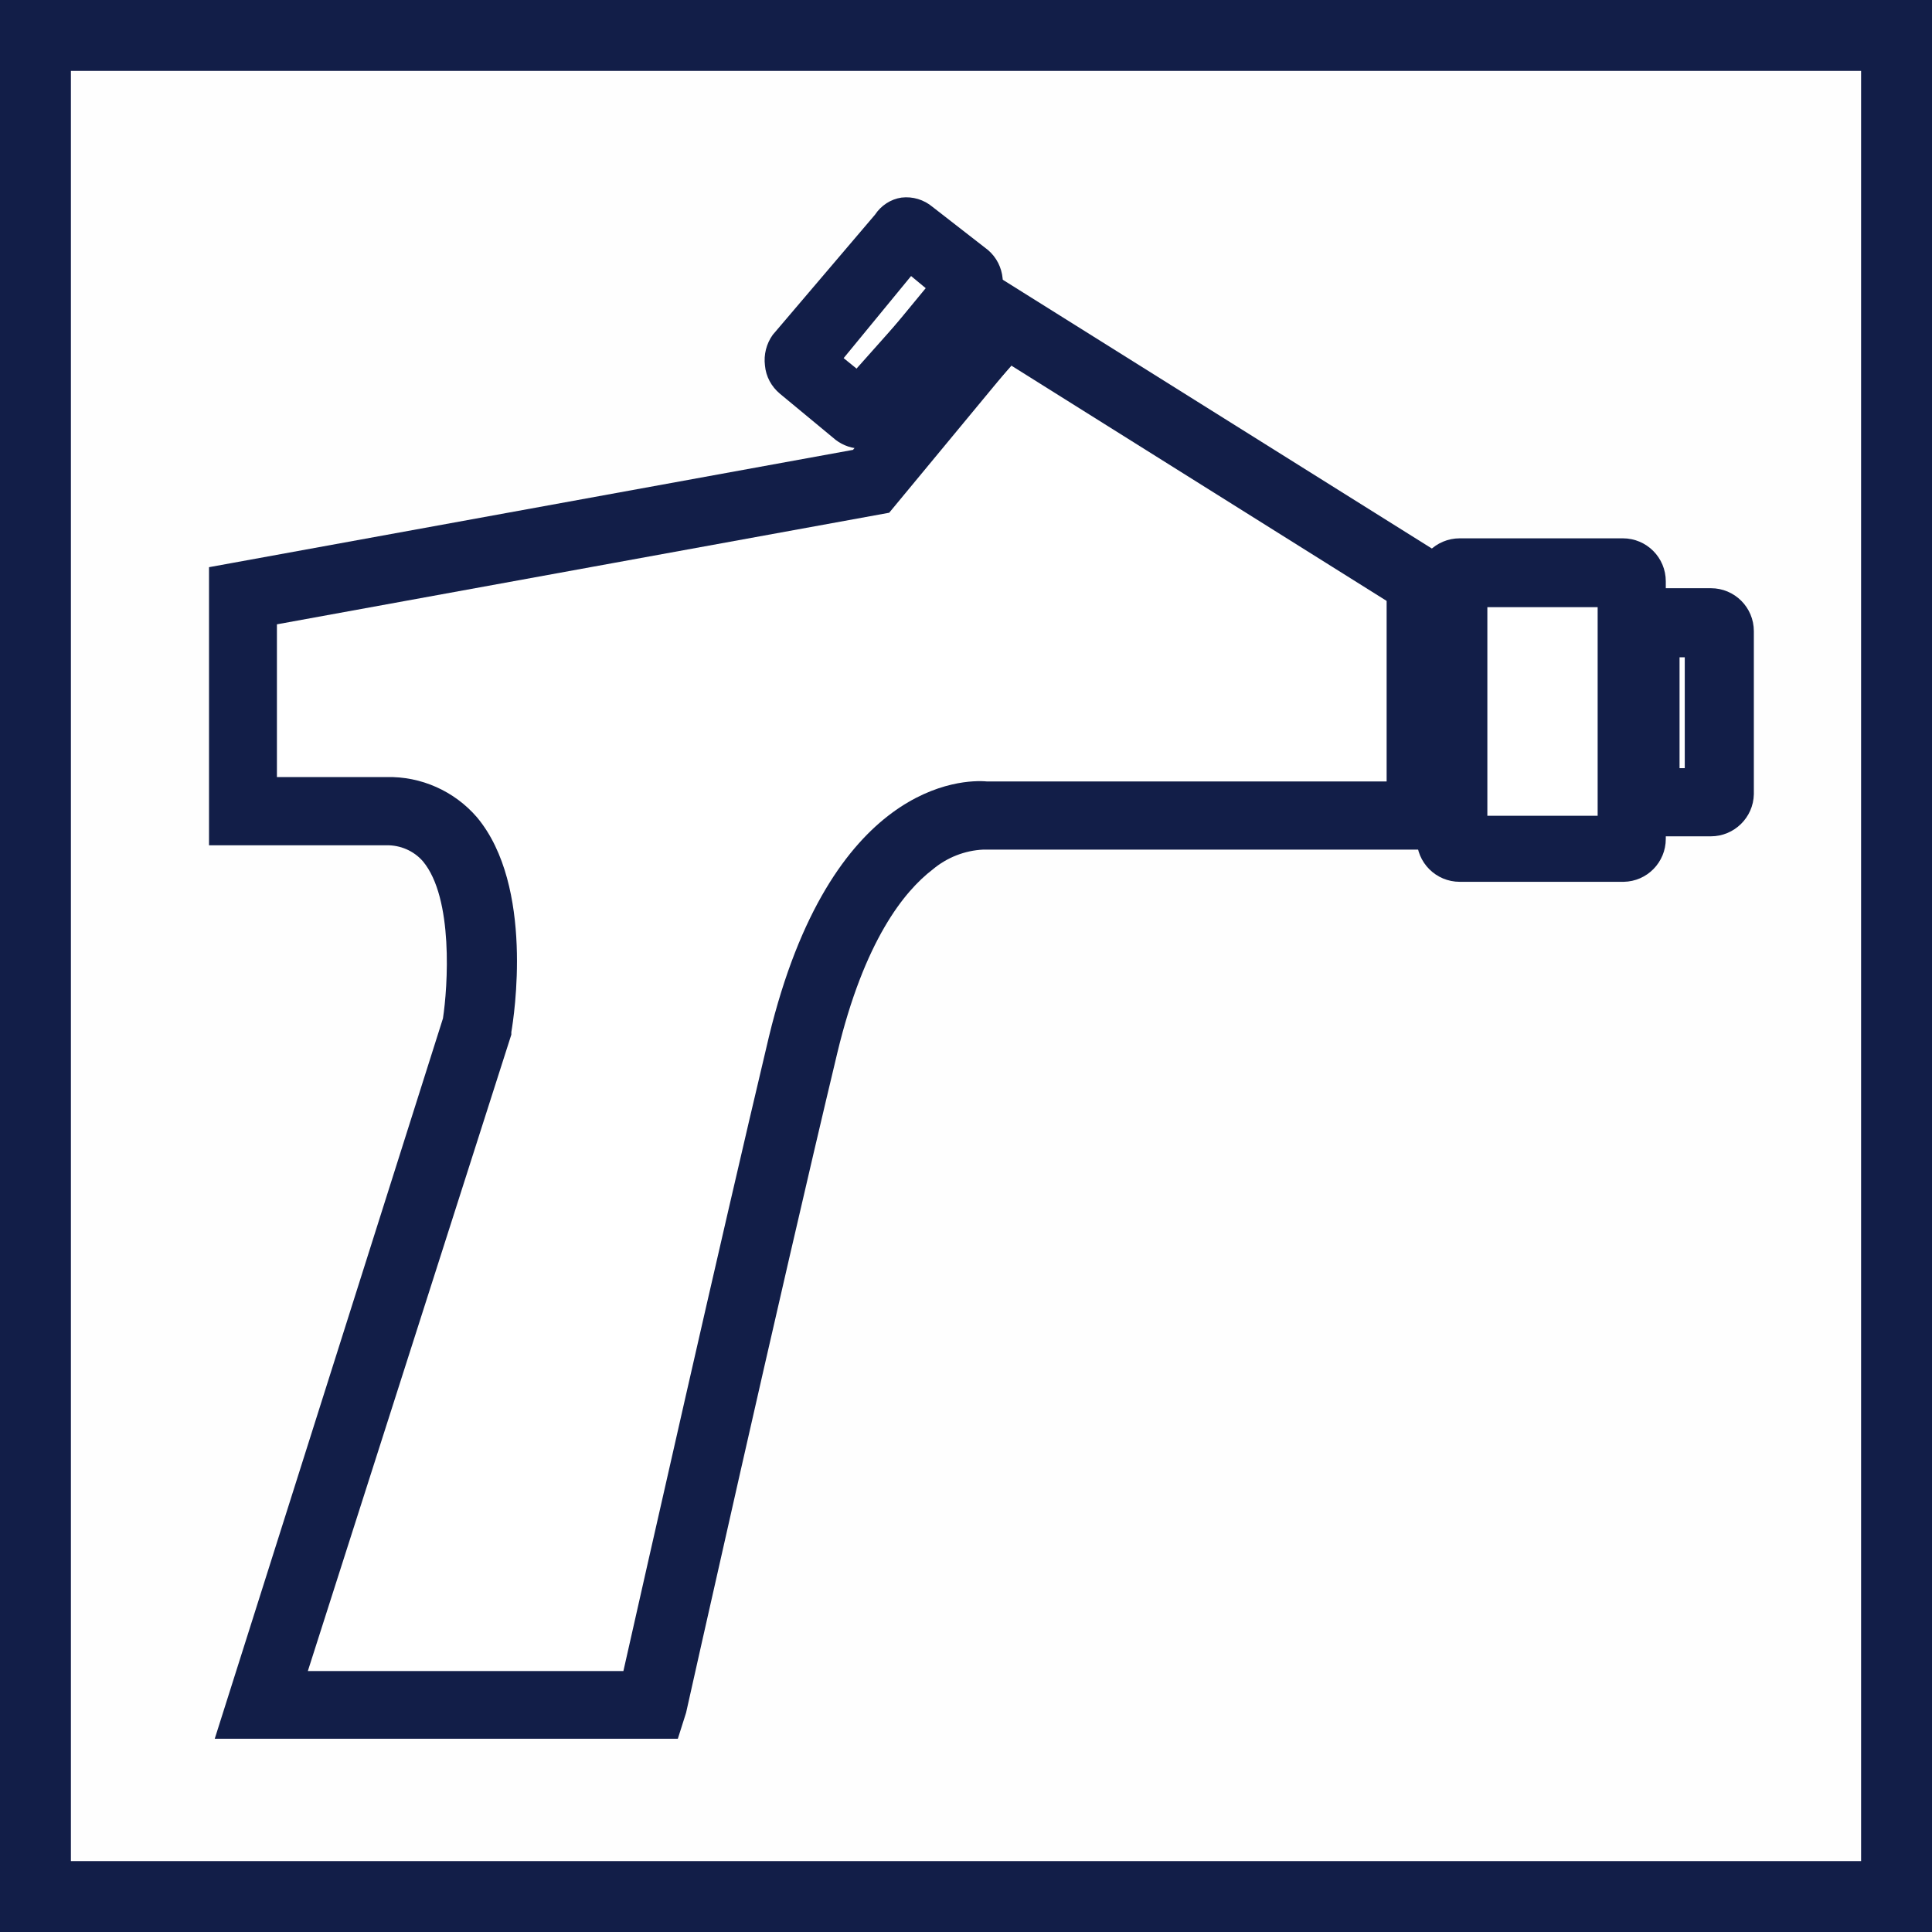 <?xml version="1.0" encoding="UTF-8"?> <svg xmlns="http://www.w3.org/2000/svg" xmlns:xlink="http://www.w3.org/1999/xlink" width="33pt" height="33pt" viewBox="0 0 33 33" version="1.1"><rect x="0" y="0" width="33" height="33" fill="#808080" stroke="none"/><g id="surface1"><path style=" stroke:none;fill-rule:nonzero;fill:rgb(99.608%,99.608%,99.608%);fill-opacity:1;" d="M 0.602 0.609 L 32.391 0.609 L 32.391 32.398 L 0.602 32.398 Z M 0.602 0.609 "></path><path style=" stroke:none;fill-rule:nonzero;fill:rgb(7.059%,11.765%,28.235%);fill-opacity:1;" d="M 32.422 32.422 L 0.578 32.422 L 0.578 0.578 L 32.422 0.578 Z M 0.629 32.371 L 32.371 32.371 L 32.371 0.629 L 0.629 0.629 Z M 0.629 32.371 "></path><path style=" stroke:none;fill-rule:nonzero;fill:rgb(7.059%,11.765%,28.235%);fill-opacity:1;" d="M 31.812 1.188 L 31.812 31.812 L 1.188 31.812 L 1.188 1.188 L 31.812 1.188 M 33 0 L 0 0 L 0 33 L 33 33 Z M 33 0 "></path><path style=" stroke:none;fill-rule:nonzero;fill:rgb(7.059%,11.765%,28.235%);fill-opacity:1;" d="M 33 33 L 0 33 L 0 0 L 33 0 Z M 0.043 32.957 L 32.957 32.957 L 32.957 0.043 L 0.043 0.043 Z M 31.84 31.836 L 1.16 31.836 L 1.16 1.164 L 31.84 1.164 Z M 1.211 31.789 L 31.789 31.789 L 31.789 1.211 L 1.211 1.211 Z M 1.211 31.789 "></path><path style=" stroke:none;fill-rule:nonzero;fill:rgb(100%,100%,100%);fill-opacity:1;" d="M 28.242 13.699 C 28.168 13.699 28.109 13.641 28.109 13.566 L 28.109 10.781 C 28.109 10.707 28.168 10.648 28.242 10.648 L 29.223 10.648 C 29.297 10.648 29.359 10.707 29.363 10.781 L 29.363 13.566 C 29.359 13.641 29.297 13.699 29.223 13.699 Z M 28.242 13.699 "></path><path style=" stroke:none;fill-rule:nonzero;fill:rgb(7.059%,11.765%,28.235%);fill-opacity:1;" d="M 29.223 14.285 L 28.242 14.285 C 27.836 14.285 27.508 13.957 27.508 13.551 L 27.508 10.781 C 27.508 10.375 27.836 10.047 28.242 10.047 L 29.223 10.047 C 29.629 10.047 29.957 10.375 29.957 10.781 L 29.957 13.566 C 29.949 13.965 29.621 14.285 29.223 14.285 Z M 28.688 13.121 L 28.777 13.121 L 28.777 11.227 L 28.688 11.227 Z M 28.688 13.121 "></path><path style=" stroke:none;fill-rule:nonzero;fill:rgb(100%,100%,100%);fill-opacity:1;" d="M 24.934 14.484 C 24.863 14.48 24.805 14.422 24.801 14.352 L 24.801 9.953 C 24.801 9.879 24.859 9.816 24.934 9.812 L 27.719 9.812 C 27.758 9.812 27.793 9.828 27.816 9.852 C 27.84 9.879 27.855 9.914 27.852 9.953 L 27.852 14.352 C 27.848 14.422 27.793 14.48 27.719 14.484 Z M 24.934 14.484 "></path><path style=" stroke:none;fill-rule:nonzero;fill:rgb(7.059%,11.765%,28.235%);fill-opacity:1;" d="M 27.734 15.062 L 24.934 15.062 C 24.527 15.062 24.199 14.734 24.199 14.328 L 24.199 9.93 C 24.199 9.523 24.527 9.195 24.934 9.195 L 27.719 9.195 C 28.125 9.195 28.453 9.523 28.453 9.93 L 28.453 14.328 C 28.453 14.73 28.133 15.055 27.734 15.062 Z M 25.402 13.934 L 27.289 13.934 L 27.289 10.371 L 25.402 10.371 Z M 25.402 13.934 "></path><path style=" stroke:none;fill-rule:nonzero;fill:rgb(100%,100%,100%);fill-opacity:1;" d="M 24.266 9.945 L 24.266 13.934 L 16.867 13.934 C 16.867 13.934 14.754 13.617 13.734 17.848 C 12.715 22.082 11.152 29.121 11.152 29.121 L 4.465 29.121 L 8.133 17.535 C 8.133 17.535 8.762 13.867 6.57 13.867 L 4.152 13.867 L 4.152 10.199 L 14.871 8.242 L 17.145 5.5 Z M 24.266 9.945 "></path><path style=" stroke:none;fill-rule:nonzero;fill:rgb(7.059%,11.765%,28.235%);fill-opacity:1;" d="M 11.578 29.699 L 3.668 29.699 L 7.566 17.395 C 7.648 16.859 7.75 15.34 7.223 14.711 C 7.066 14.531 6.836 14.434 6.602 14.438 L 3.57 14.438 L 3.57 9.688 L 14.57 7.684 L 17.027 4.715 L 24.859 9.621 L 24.859 14.512 L 16.793 14.512 C 16.477 14.527 16.172 14.648 15.93 14.852 C 15.445 15.223 14.762 16.066 14.301 17.988 C 13.301 22.168 11.734 29.188 11.719 29.254 Z M 5.258 28.543 L 10.648 28.543 C 11.016 26.914 12.285 21.281 13.133 17.711 C 14.184 13.363 16.449 13.309 16.859 13.348 L 23.688 13.348 L 23.688 10.266 L 17.27 6.242 L 15.188 8.758 L 4.73 10.664 L 4.73 13.273 L 6.602 13.273 C 7.191 13.258 7.762 13.512 8.148 13.961 C 9.129 15.137 8.777 17.379 8.734 17.629 L 8.734 17.672 Z M 5.258 28.543 "></path><path style=" stroke:none;fill-rule:nonzero;fill:rgb(100%,100%,100%);fill-opacity:1;" d="M 14.82 7.039 C 14.77 7.086 14.691 7.086 14.637 7.039 L 13.691 6.277 C 13.641 6.227 13.641 6.145 13.691 6.094 L 15.398 3.996 C 15.426 3.969 15.461 3.957 15.496 3.957 C 15.531 3.957 15.566 3.969 15.59 3.996 L 16.535 4.773 C 16.586 4.824 16.586 4.906 16.535 4.957 Z M 14.82 7.039 "></path><path style=" stroke:none;fill-rule:nonzero;fill:rgb(7.059%,11.765%,28.235%);fill-opacity:1;" d="M 14.719 7.664 C 14.559 7.664 14.406 7.613 14.277 7.516 L 13.324 6.727 C 13.176 6.605 13.082 6.43 13.066 6.242 C 13.043 6.059 13.09 5.871 13.199 5.719 L 14.945 3.668 C 15.051 3.508 15.215 3.402 15.398 3.375 C 15.59 3.352 15.781 3.41 15.93 3.535 L 16.875 4.27 C 17.172 4.523 17.215 4.973 16.969 5.281 L 15.254 7.363 C 15.133 7.512 14.957 7.605 14.77 7.625 Z M 14.41 6.117 L 14.66 6.32 L 15.812 4.922 L 15.562 4.715 Z M 14.41 6.117 "></path><path style=" stroke:none;fill-rule:nonzero;fill:rgb(100%,100%,100%);fill-opacity:1;" d="M 15.176 6.566 L 16.109 5.512 L 16.699 6.035 L 15.762 7.086 Z M 15.176 6.566 "></path><path style=" stroke:none;fill-rule:nonzero;fill:rgb(7.059%,11.765%,28.235%);fill-opacity:1;" d="M 14.348 6.613 L 16.059 4.691 L 17.512 5.98 L 15.801 7.906 Z M 14.348 6.613 "></path><path style=" stroke:none;fill-rule:nonzero;fill:rgb(100%,100%,100%);fill-opacity:1;" d="M 24.266 10.492 L 24.816 10.492 L 24.816 13.391 L 24.266 13.391 Z M 24.266 10.492 "></path><path style=" stroke:none;fill-rule:nonzero;fill:rgb(7.059%,11.765%,28.235%);fill-opacity:1;" d="M 23.688 9.906 L 25.402 9.906 L 25.402 13.961 L 23.688 13.961 Z M 23.688 9.906 "></path></g></svg> 